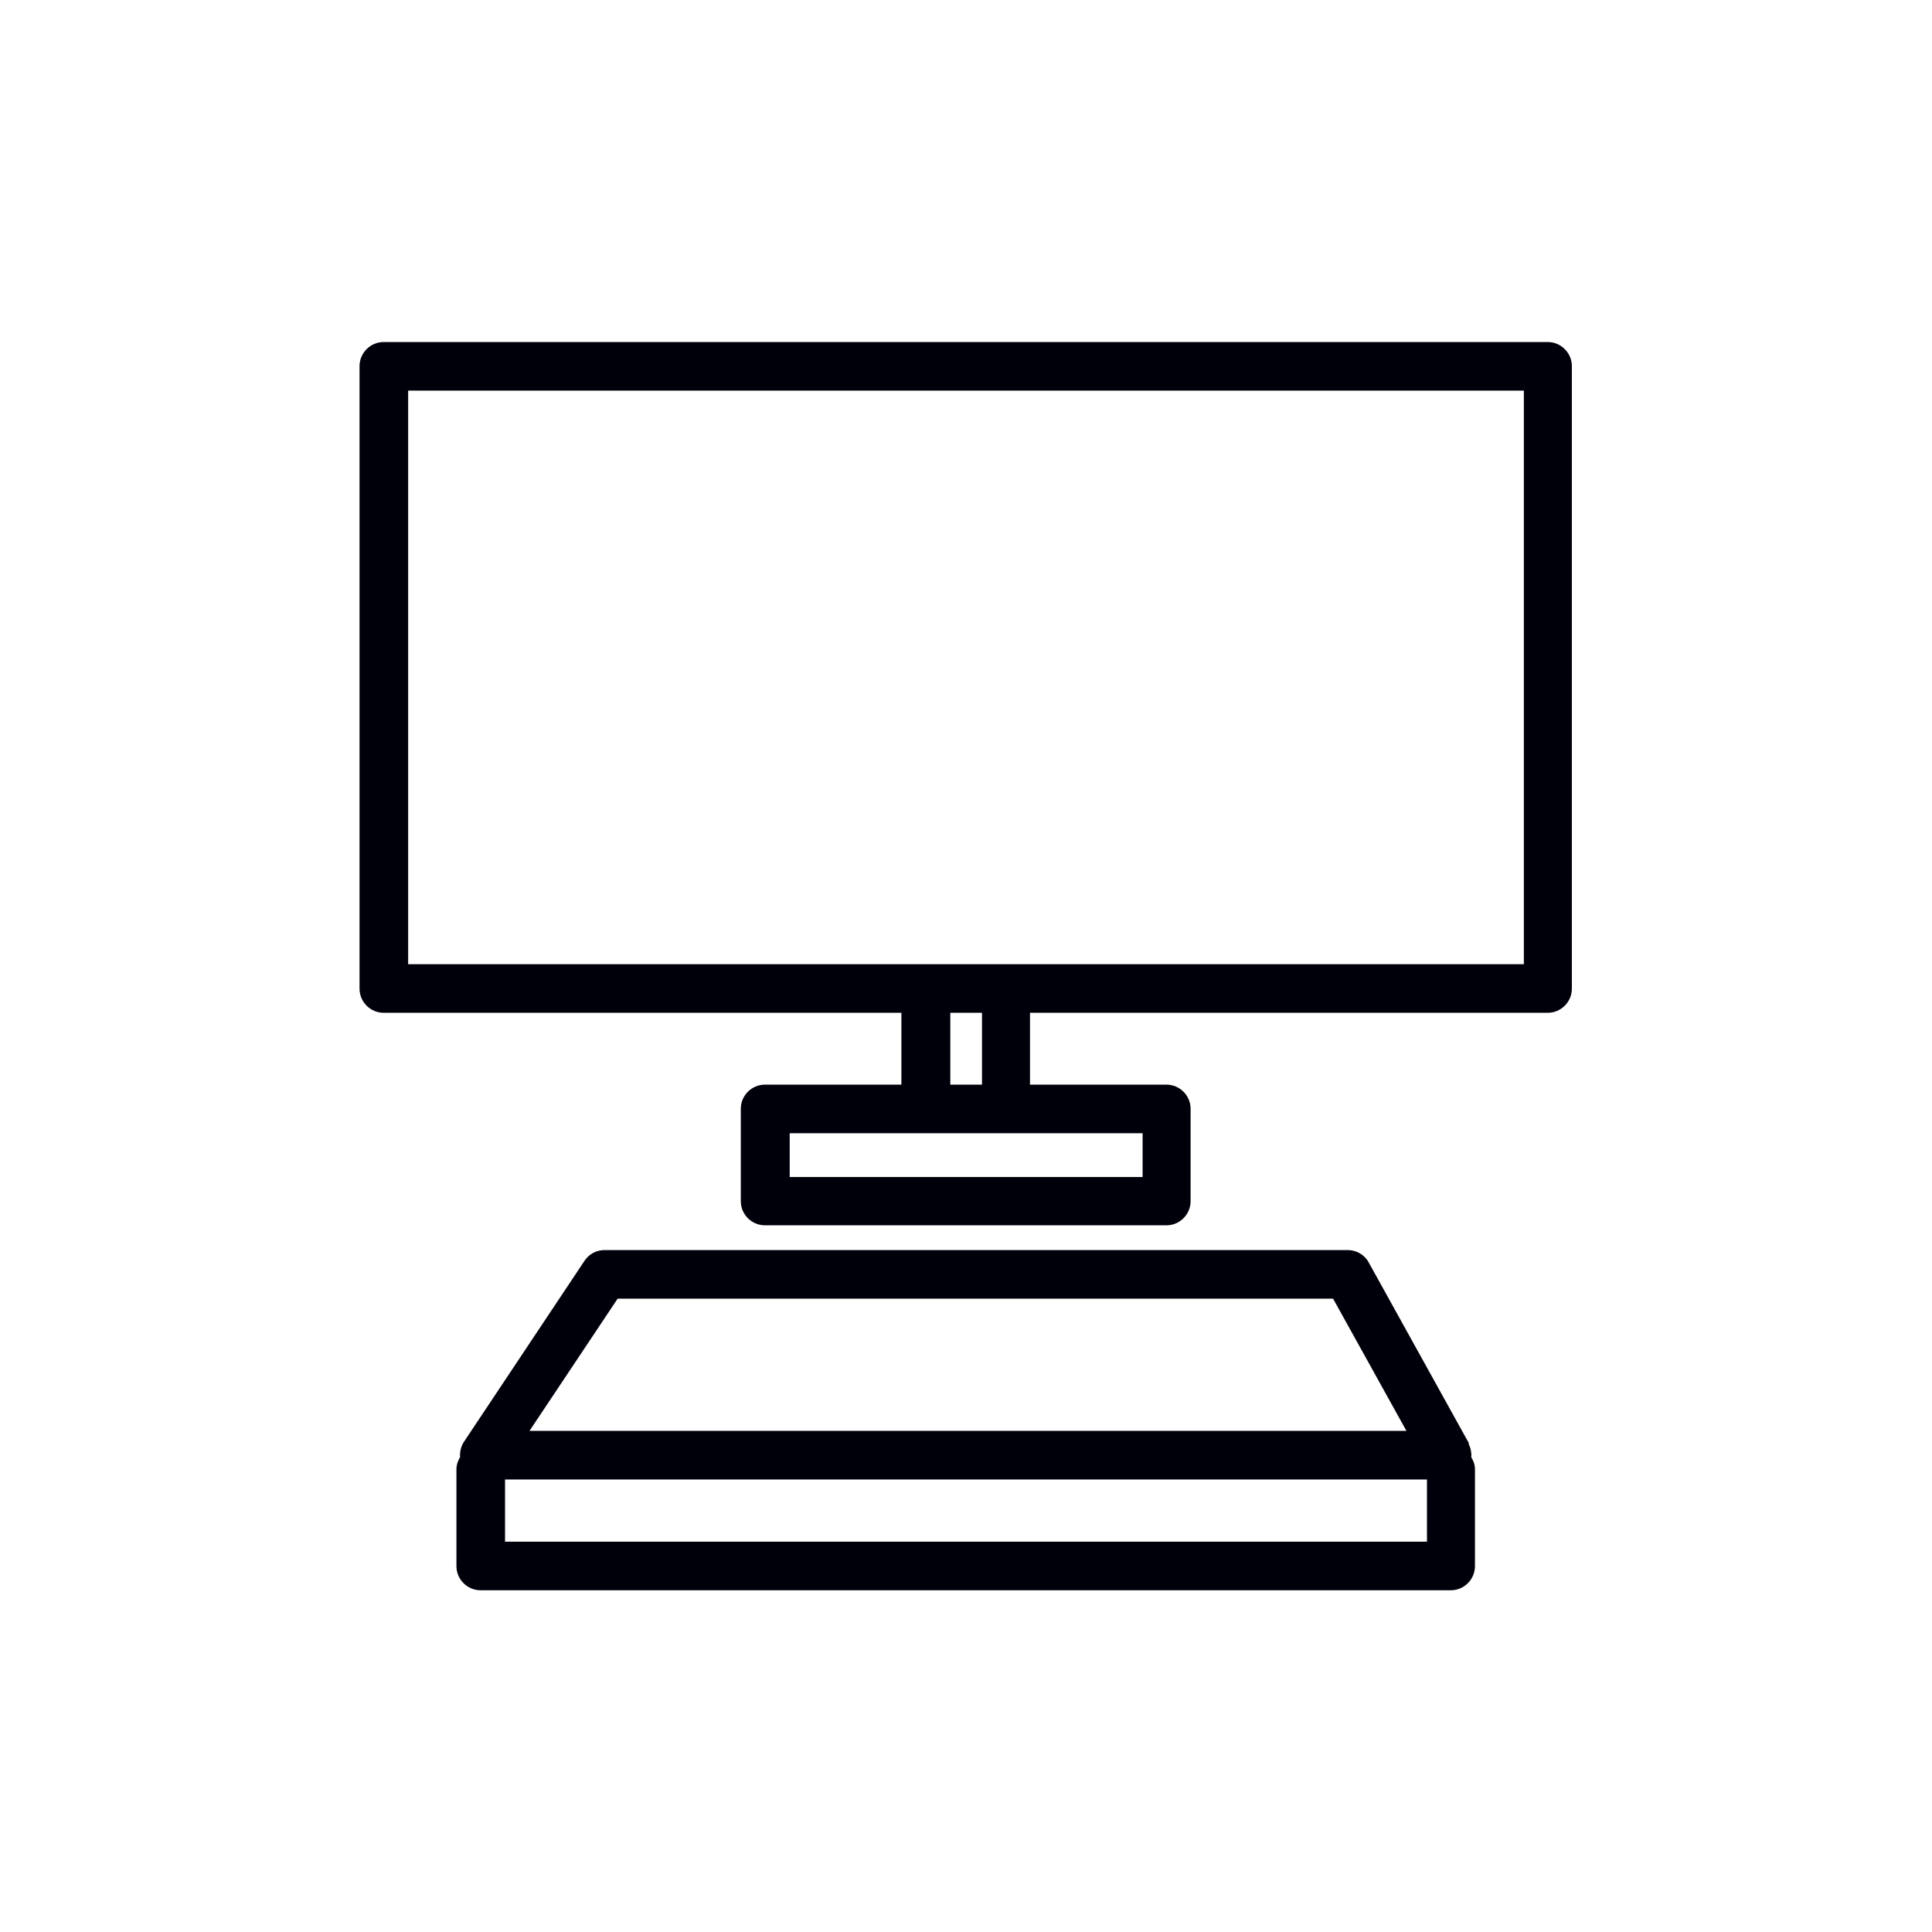 <?xml version="1.0" encoding="UTF-8"?><svg id="Layer_1" xmlns="http://www.w3.org/2000/svg" width="64" height="64" viewBox="0 0 64 64"><defs><style>.cls-1{fill:#00000a;stroke-width:0px;}</style></defs><path class="cls-1" d="m51.29,11.33H12.71c-.44,0-.8.36-.8.8v20.62c0,.44.36.8.8.8h17.15v2.38h-4.52c-.44,0-.8.36-.8.8v3.06c0,.44.36.8.8.8h13.3c.44,0,.8-.36.8-.8v-3.06c0-.44-.36-.8-.8-.8h-4.52v-2.38h17.15c.44,0,.8-.36.8-.8V12.13c0-.44-.36-.8-.8-.8Zm-13.44,26.21v1.45h-11.69v-1.45h11.69Zm-5.32-1.61h-1.05v-2.38h1.05v2.38Zm17.96-3.99H13.52V12.94h36.96v19.01Z"/><path class="cls-1" d="m48.66,47.81l-3.32-5.99c-.14-.26-.41-.41-.7-.41h-24.61c-.27,0-.52.13-.67.36l-3.99,5.99c-.1.15-.14.33-.13.51-.07.12-.12.25-.12.4v3.21c0,.44.36.8.8.8h32.14c.44,0,.8-.36.8-.8v-3.21c0-.15-.05-.28-.12-.39.01-.16-.02-.31-.09-.45Zm-28.2-4.79h23.7l2.43,4.38h-29.05l2.92-4.38Zm-3.73,8.05v-2.06h30.54v2.06h-30.54Z"/></svg>